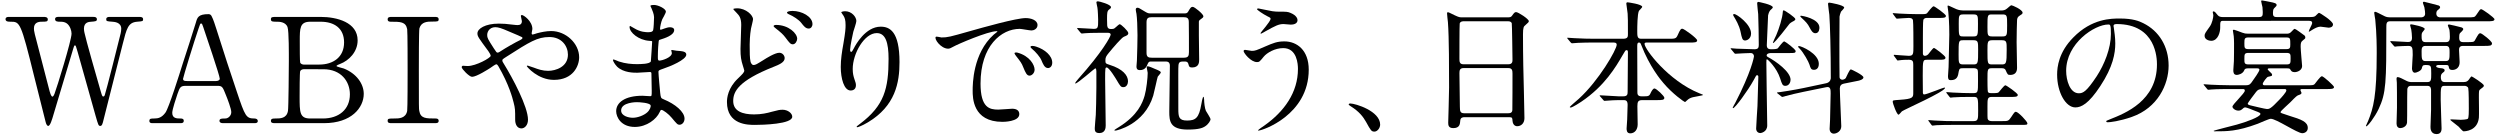<?xml version="1.0" encoding="utf-8"?>
<!-- Generator: Adobe Illustrator 17.0.0, SVG Export Plug-In . SVG Version: 6.00 Build 0)  -->
<!DOCTYPE svg PUBLIC "-//W3C//DTD SVG 1.1//EN" "http://www.w3.org/Graphics/SVG/1.1/DTD/svg11.dtd">
<svg version="1.1" id="レイヤー_1" xmlns="http://www.w3.org/2000/svg" xmlns:xlink="http://www.w3.org/1999/xlink" x="0px"
	 y="0px" width="446px" height="24px" viewBox="0 0 446 24" enable-background="new 0 0 446 24" xml:space="preserve">
<g>
	<g>
		<path d="M16.69,3.017c0.156,0,0.598,0,0.598,0.442c0,0.338-0.312,0.364-1.014,0.416c-0.416,0.026-1.3,0.078-1.3,1.248
			c0,0.26,0.052,0.546,0.104,0.754c0.208,1.066,2.185,7.982,2.782,10.037c0.338,1.17,0.364,1.3,0.572,1.3
			c0.156,0,0.234-0.156,0.26-0.26c0.208-0.52,2.626-10.115,2.834-10.999c0.053-0.234,0.104-0.572,0.104-0.832
			c0-1.144-1.223-1.222-1.586-1.248c-0.988-0.078-1.093-0.078-1.093-0.442c0-0.364,0.338-0.416,0.572-0.416h5.305
			c0.26,0,0.701,0,0.701,0.416c0,0.364-0.104,0.364-1.065,0.442c-1.612,0.13-1.872,1.196-2.574,3.978
			c-0.937,3.744-2.47,9.725-3.406,13.469c-0.182,0.78-0.286,1.144-0.598,1.144c-0.312,0-0.364-0.182-0.807-1.716
			c-0.468-1.638-2.704-9.672-3.224-11.466c-0.312-1.066-0.338-1.196-0.494-1.196c-0.13,0-0.208,0.312-0.312,0.65
			c-0.936,3.224-2.521,8.32-3.458,11.544c-0.312,1.092-0.649,2.184-0.987,2.184c-0.208,0-0.391-0.364-0.469-0.728
			c-0.285-1.144-1.716-6.787-2.027-8.061C3.69,3.874,3.56,3.874,1.87,3.874c-0.364,0-0.885,0-0.885-0.468
			c0-0.286,0.261-0.39,0.547-0.39h6.266c0.183,0,0.729,0,0.729,0.442c0,0.416-0.286,0.416-1.092,0.416
			c-0.677,0-1.379,0.208-1.379,1.196c0,0.182,0,0.442,0.156,1.04c0.391,1.456,2.236,8.606,2.652,10.218
			c0.025,0.078,0.234,0.91,0.494,0.91c0.156,0,0.312-0.364,0.363-0.494c0.416-1.066,3.043-9.542,3.043-10.739
			c0-0.546-0.261-1.378-0.832-1.82c-0.416-0.312-0.885-0.312-1.301-0.312c-0.363,0-0.806-0.026-0.806-0.468
			c0-0.39,0.442-0.39,0.546-0.39H16.69z"/>
		<path d="M39.778,21.971c-0.285,0-0.623-0.078-0.623-0.416c0-0.416,0.416-0.416,1.039-0.416c0.494,0,1.066-0.468,1.066-1.144
			c0-0.572-0.676-2.366-0.962-3.042c-0.572-1.456-0.65-1.638-1.508-1.638h-5.643c-0.962,0-1.065,0.26-1.481,1.43
			c-0.234,0.702-0.937,2.782-0.937,3.38c0,1.014,0.832,1.014,1.456,1.014c0.312,0,0.598,0.052,0.598,0.416
			c0,0.416-0.39,0.416-0.598,0.416h-4.992c-0.208,0-0.546-0.026-0.546-0.39c0-0.442,0.286-0.442,0.884-0.442
			c0.702,0,1.326-0.156,1.977-1.04c0.598-0.806,2.521-6.916,3.094-8.762c0.338-1.04,2.002-6.136,2.34-7.306
			c0.26-0.91,0.416-1.508,2.263-1.508c0.312,0,0.468,0.182,0.571,0.416c0.234,0.39,0.677,1.742,0.858,2.34
			c1.82,5.642,1.976,6.266,3.614,11.076c1.482,4.42,1.664,4.784,3.146,4.784c0.338,0,0.598,0.156,0.598,0.442
			c0,0.39-0.416,0.39-0.598,0.39H39.778z M38.557,14.457c0.286,0,0.65-0.13,0.65-0.416c0-0.546-2.471-7.774-2.938-9.178
			c-0.156-0.442-0.208-0.676-0.39-0.676c-0.156,0-0.183,0.078-0.468,0.936c-0.729,2.106-2.757,8.71-2.757,8.944
			c0,0.39,0.391,0.39,0.729,0.39H38.557z"/>
		<path d="M57.197,3.017c2.912,0,6.604,0.962,6.604,4.186c0,2.028-1.509,3.588-3.146,4.212c-0.156,0.052-0.624,0.234-0.624,0.364
			s1.092,0.364,1.3,0.442c2.236,0.884,3.562,2.704,3.562,4.524c0,2.47-2.21,5.226-7.072,5.226H49.11c-0.39,0-0.779,0-0.779-0.416
			s0.39-0.416,0.806-0.416c0.858,0,2.002,0,2.236-1.352c0.104-0.52,0.156-7.852,0.156-8.866c0-1.144,0.025-5.382-0.234-6.084
			c-0.338-0.962-1.56-0.962-1.82-0.962c-0.857,0-1.144,0-1.144-0.442c0-0.416,0.26-0.416,1.014-0.416H57.197z M54.155,12.351
			c-0.183,0-0.494,0.104-0.599,0.338c-0.104,0.234-0.104,3.926-0.104,4.524c0,2.834,0,3.926,1.897,3.926h2.263
			c2.808,0,4.81-1.586,4.81-4.316c0-2.288-1.56-4.472-4.731-4.472H54.155z M56.963,11.519c2.444,0,4.421-1.3,4.421-3.952
			c0-2.522-1.742-3.692-4.187-3.692h-1.847c-1.871,0-1.871,1.17-1.871,3.432c0,1.3,0,3.64,0.077,3.874
			c0.104,0.234,0.442,0.338,0.599,0.338H56.963z"/>
		<path d="M69.885,21.971c-0.338,0-0.729,0-0.729-0.416s0.208-0.416,1.223-0.416c0.754,0,2.002,0,2.262-1.352
			c0.078-0.442,0.078-6.422,0.078-7.176c0-1.066,0-6.942-0.078-7.41c-0.26-1.326-1.196-1.326-2.912-1.326
			c-0.156,0-0.572,0-0.572-0.416c0-0.442,0.391-0.442,0.754-0.442h7.645c0.312,0,0.702,0,0.702,0.442c0,0.39-0.234,0.39-1.196,0.39
			c-0.78,0-1.897,0.026-2.235,1.196c-0.104,0.364-0.104,6.214-0.104,7.41c0,6.891,0,6.917,0.078,7.333
			c0.233,1.352,1.17,1.352,2.912,1.352c0.13,0,0.546,0,0.546,0.416s-0.39,0.416-0.702,0.416H69.885z"/>
		<path d="M83.431,11.779c1.482,0,4.108-1.456,4.108-1.82c0-0.182-0.233-0.572-0.416-0.832c-1.742-2.366-1.95-2.626-1.95-3.172
			c0-0.832,1.379-1.742,3.822-1.742c0.807,0,1.431,0.052,2.418,0.182c0.547,0.078,0.885,0.078,0.963,0.078
			c0.441,0,0.728-0.208,0.728-0.702c0-0.13-0.182-0.78-0.182-0.91c0-0.104,0.077-0.182,0.182-0.182c0.312,0,1.872,1.092,1.872,2.496
			c0,0.13-0.13,0.624-0.13,0.754c0,0.078,0.026,0.234,0.182,0.234c0.13,0,0.65-0.208,0.78-0.234c0.702-0.182,1.638-0.39,2.522-0.39
			c2.626,0,4.992,2.21,4.992,4.68c0,1.56-1.093,4.03-4.499,4.03c-2.859,0-4.836-2.34-4.836-2.444c0-0.078,0.078-0.104,0.156-0.104
			c0.052,0,0.936,0.312,1.092,0.364c0.754,0.286,1.561,0.572,2.549,0.572c1.352,0,3.535-0.702,3.535-2.886
			c0-1.534-1.117-3.146-3.302-3.146c-2.158,0-3.51,0.858-7.618,3.484c-0.78,0.494-0.78,0.52-0.78,0.702
			c0,0.156,0.078,0.312,0.286,0.624c1.561,2.522,4.29,7.645,4.29,9.933c0,1.014-0.624,1.56-1.17,1.56
			c-0.78,0-1.118-0.754-1.118-1.534c0-1.82,0-2.002-0.286-3.12c-0.182-0.728-0.806-3.172-2.729-6.474
			c-0.104-0.156-0.208-0.312-0.364-0.312c-0.13,0-0.728,0.416-1.092,0.676c-0.286,0.182-2.418,1.56-3.225,1.56
			c-0.494,0-1.846-1.404-1.846-1.716c0-0.156,0.13-0.26,0.233-0.26C82.703,11.727,83.093,11.779,83.431,11.779z M86.915,6.241
			c0,0.52,0.104,0.702,1.17,2.366c0.469,0.702,0.494,0.78,0.702,0.78c0.183,0,0.416-0.182,0.624-0.312
			c0.702-0.468,2.549-1.534,3.433-1.95c0.26-0.13,0.364-0.234,0.364-0.364c0-0.104-0.078-0.156-0.807-0.468
			c-2.47-1.066-2.964-1.274-3.614-1.404C87.539,4.655,86.915,5.487,86.915,6.241z"/>
		<path d="M116.218,1.456c-0.025-0.078-0.182-0.338-0.182-0.39c0-0.182,0.494-0.182,0.65-0.182c0.701,0,2.105,0.65,2.105,1.196
			c0,0.26-0.572,1.196-0.65,1.378c-0.182,0.416-0.39,1.326-0.39,1.69c0,0.052,0,0.156,0.104,0.156c0.078,0,0.155-0.026,0.728-0.234
			c0.234-0.078,0.599-0.208,0.937-0.208c0.26,0,0.754,0.078,0.754,0.494c0,0.962-1.769,1.482-2.496,1.716
			c-0.208,0.052-0.26,0.078-0.286,0.468c-0.026,0.078-0.13,1.456-0.13,2.522c0,0.598,0,0.754,0.338,0.754
			c0.286,0,2.158-0.52,2.158-1.352c0-0.078-0.104-0.39-0.104-0.468s0.078-0.078,0.13-0.078c0.131,0,0.677,0.13,0.807,0.13
			c1.065,0.078,1.742,0.13,1.742,0.702c0,0.91-2.887,2.106-4.082,2.496c-0.807,0.286-0.885,0.312-0.885,0.572
			c0,0.494,0.286,3.484,0.312,3.744c0.104,0.858,0.104,0.962,0.649,1.17c2.028,0.832,3.692,2.21,3.692,3.432
			c0,0.676-0.468,1.092-0.884,1.092c-0.364,0-0.468-0.13-1.404-1.248c-0.52-0.65-1.534-1.404-1.82-1.404
			c-0.155,0-0.208,0.13-0.338,0.416c-0.546,1.222-2.288,2.626-4.42,2.626c-2.444,0-3.328-1.742-3.328-2.808
			c0-1.561,1.586-2.756,4.681-2.756c0.233,0,1.195,0.078,1.378,0.078c0.286,0,0.286-0.078,0.286-0.962
			c0-0.52-0.026-2.262-0.053-2.964c0-0.234,0-0.39-0.26-0.39c-0.364,0-1.924,0.13-2.262,0.13c-0.599,0-2.418,0.026-3.589-1.066
			c-0.363-0.364-0.754-0.988-0.754-1.196c0-0.052,0-0.104,0.078-0.104c0.156,0,0.858,0.312,0.988,0.364
			c1.17,0.39,2.34,0.468,3.146,0.468c0.625,0,2.366,0,2.549-0.494c0.025-0.078,0.233-3.484,0.233-3.51c0-0.13-0.13-0.13-0.546-0.156
			c-1.846-0.13-3.484-1.456-3.484-2.47c0-0.052,0.026-0.182,0.104-0.182c0.026,0,0.65,0.364,0.728,0.416
			c1.145,0.702,2.133,0.702,2.522,0.702c0.546,0,0.806-0.13,0.858-0.39c0.078-0.26,0.156-1.742,0.156-2.288
			C116.687,2.548,116.348,1.743,116.218,1.456z M113.592,18.227c-0.052,0-2.782,0-2.782,1.482c0,0.988,1.353,1.3,2.08,1.3
			c0.858,0,1.977-0.416,2.574-0.962c0.468-0.416,0.702-1.04,0.598-1.274C115.88,18.331,114.06,18.227,113.592,18.227z"/>
		<path d="M131.662,13.989c0.78-0.754,1.118-1.066,1.118-1.404c0-0.078-0.208-0.702-0.234-0.806c-0.338-1.04-0.441-1.69-0.441-3.042
			c0-0.598,0.13-3.614,0.13-4.29c0-1.3-0.391-1.69-0.78-2.106c-0.546-0.572-0.624-0.65-0.624-0.728c0-0.104,0.598-0.13,0.676-0.13
			c1.561,0,2.834,1.222,2.834,1.95c0,0.234-0.312,1.404-0.363,1.664c-0.208,1.196-0.234,2.47-0.234,2.834
			c0,1.404,0,2.444,0.156,3.094c0.025,0.078,0.182,0.572,0.52,0.572c0.364,0,0.521-0.104,1.898-0.962
			c0.286-0.182,1.924-1.222,2.704-1.222c0.572,0,0.962,0.494,0.962,0.962c0,0.754-1.014,1.17-2.002,1.561
			c-6.292,2.496-7.177,4.42-7.177,6.084c0,1.846,1.717,2.392,3.719,2.392c1.3,0,2.34-0.234,3.146-0.468
			c1.171-0.312,1.456-0.364,1.95-0.364c0.885,0,1.717,0.598,1.717,1.248c0,1.326-5.305,1.456-6.656,1.456
			c-1.223,0-4.992,0-4.992-4.082C129.687,17.473,129.868,15.679,131.662,13.989z M142.219,6.916c0,0.338-0.286,0.988-0.78,0.988
			c-0.39,0-0.572-0.208-1.326-1.222c-0.441-0.572-0.728-0.832-1.742-1.638c-0.104-0.078-0.363-0.286-0.363-0.39
			c0-0.13,0.233-0.208,0.441-0.208C140.685,4.447,142.219,5.955,142.219,6.916z M144.948,4.316c0,0.312-0.208,0.78-0.676,0.78
			c-0.546,0-0.884-0.442-1.326-1.014c-0.416-0.546-1.404-1.196-2.21-1.534c-0.26-0.104-0.338-0.234-0.338-0.312
			c0-0.104,0.26-0.286,0.988-0.286C143.024,1.951,144.948,2.938,144.948,4.316z"/>
		<path d="M156.415,5.903c-2.21,0-4.29,3.64-4.29,6.396c0,0.832,0.13,1.3,0.338,1.924c0.182,0.494,0.234,0.702,0.234,0.988
			c0,0.858-0.702,0.936-0.937,0.936c-1.196,0-1.768-2.158-1.768-4.212c0-1.326,0.208-2.704,0.468-4.134
			c0.364-2.132,0.39-2.704,0.39-3.328c0-0.91-0.156-1.3-0.338-1.612c-0.052-0.104-0.441-0.624-0.441-0.676
			c0-0.052,0.312-0.182,0.701-0.182c1.196,0,2.002,1.04,2.002,1.742c0,0.312-0.468,1.638-0.546,1.924
			c-0.052,0.208-0.571,2.574-0.571,3.224c0,0.078,0,0.364,0.208,0.364c0.13,0,0.286-0.312,0.468-0.65
			c0.286-0.572,2.054-3.849,4.784-3.849c1.612,0,3.354,0.858,3.354,6.318c0,3.666-0.729,7.826-5.669,10.765
			c-1.04,0.624-1.768,0.858-1.872,0.858c-0.052,0-0.104-0.026-0.104-0.078c0-0.078,0.052-0.13,0.649-0.572
			c4.265-3.224,5.045-6.24,5.045-11.544C158.521,7.644,158.001,5.903,156.415,5.903z"/>
		<path d="M167.958,6.683c1.093,0,1.482-0.104,5.045-1.118c2.313-0.65,8.268-2.34,9.984-2.34c0.936,0,2.105,0.364,2.105,1.248
			c0,0.676-0.676,0.962-1.065,0.962c-0.338,0-1.82-0.286-2.106-0.286c-3.302,0-6.994,3.042-6.994,9.75
			c0,4.368,1.638,4.654,3.172,4.654c0.391,0,2.236-0.156,2.471-0.156c0.806,0,1.273,0.338,1.273,0.962
			c0,1.378-2.859,1.378-3.016,1.378c-5.305,0-5.305-4.342-5.305-5.564c0-1.144,0.026-6.656,3.771-10.01
			c0.104-0.078,0.649-0.494,0.649-0.546c0-0.052-0.104-0.052-0.155-0.052c-1.509,0-6.891,2.288-7.749,2.782
			c-0.338,0.182-0.598,0.338-0.884,0.338c-1.3,0-2.548-1.742-2.21-2.106C167.049,6.449,167.803,6.683,167.958,6.683z
			 M184.573,12.429c0,0.598-0.494,1.066-0.91,1.066c-0.468,0-0.702-0.494-1.118-1.508c-0.286-0.728-0.468-0.962-1.3-2.028
			c-0.078-0.104-0.26-0.364-0.26-0.468c0-0.13,0.285-0.156,0.52-0.104C183.715,9.985,184.573,11.597,184.573,12.429z M187.72,11.181
			c0,0.676-0.416,0.962-0.755,0.962c-0.624,0-0.909-0.754-1.17-1.378c-0.233-0.572-1.014-1.508-1.716-2.08
			c-0.13-0.104-0.234-0.208-0.234-0.338c0-0.156,0.286-0.156,0.364-0.156c0.208,0,0.494,0.078,0.65,0.13
			C186.394,8.815,187.72,9.933,187.72,11.181z"/>
		<path d="M196.845,5.851c-0.598,0-2.392,0-3.302,0.078c-0.078,0-0.468,0.052-0.546,0.052s-0.131-0.052-0.234-0.156l-0.494-0.598
			c-0.104-0.13-0.104-0.13-0.104-0.182c0-0.052,0.025-0.052,0.078-0.052c0.468,0,2.47,0.156,2.886,0.156
			c0.78,0,0.78-0.26,0.78-1.664c0-0.182-0.053-1.742-0.131-2.132c-0.025-0.156-0.182-0.806-0.182-0.936
			c0-0.182,0.208-0.182,0.286-0.182c0.208,0,2.314,0.546,2.314,1.04c0,0.182-0.053,0.208-0.442,0.52
			c-0.208,0.208-0.26,0.468-0.26,1.638c0,0.156,0.025,0.806,0.025,0.962c0,0.208,0,0.78,0.624,0.78c0.469,0,0.572-0.026,0.755-0.182
			c0.416-0.364,0.754-0.676,0.857-0.676c0.234,0,1.534,1.222,1.534,1.586c0,0.364-0.338,0.468-0.78,0.65
			c-0.416,0.156-2.002,2.028-2.704,2.886c-0.494,0.598-0.598,0.832-0.598,1.3c0,0.546,0,0.598,0.754,0.832
			c2.34,0.728,3.276,1.872,3.276,2.938c0,0.468-0.26,1.04-0.807,1.04c-0.468,0-0.546-0.13-1.222-1.274
			c-0.026-0.052-1.326-2.236-1.769-2.236c-0.26,0-0.285,0.078-0.285,2.132c0,1.3,0.104,7.046,0.104,8.216
			c0,0.442-0.078,1.352-1.144,1.352c-0.807,0-0.807-0.494-0.807-0.884c0-0.234,0.156-2.002,0.183-2.366
			c0.025-0.962,0.104-2.782,0.104-4.836v-2.938c0-0.156-0.025-0.52-0.208-0.52c-0.104,0-3.12,2.704-3.536,2.704
			c-0.208,0,0.364-0.65,0.521-0.832c4.237-4.732,5.771-7.54,5.771-7.878c0-0.338-0.39-0.338-0.598-0.338H196.845z M207.089,12.923
			c0,0.156-0.468,0.624-0.546,0.754c-0.078,0.156-0.649,2.86-0.806,3.38c-1.586,5.226-6.604,6.24-6.708,6.24
			c-0.053,0-0.234,0-0.234-0.078c0-0.052,0.676-0.468,0.806-0.546c3.381-2.106,4.213-4.29,4.603-5.616
			c0.312-1.066,0.546-3.198,0.546-4.056c0-0.156-0.182-0.884-0.182-1.014c0-0.156,0.182-0.156,0.233-0.156
			c0.208,0,1.015,0.364,1.196,0.442C206.855,12.611,207.089,12.767,207.089,12.923z M205.347,10.973c-0.207,0-0.416,0-0.571,0.364
			c-0.234,0.572-0.494,1.17-1.431,1.17c-0.598,0-0.598-0.442-0.598-0.676c0-0.156,0.052-0.858,0.078-1.014
			c0.052-1.118,0.104-3.822,0.104-4.524c0-1.482-0.078-3.12-0.182-3.822c-0.026-0.104-0.13-0.624-0.13-0.754
			c0-0.286,0.182-0.338,0.312-0.338c0.183,0,0.312,0.052,1.353,0.702c0.52,0.312,0.624,0.312,1.17,0.312h5.772
			c0.416,0,0.572-0.026,0.754-0.338c0.416-0.702,0.494-0.832,0.806-0.832c0.338,0,1.898,1.3,1.898,1.664
			c0,0.182-0.13,0.312-0.234,0.364c-0.468,0.338-0.52,0.364-0.571,0.598v2.496c0,0.598,0.052,3.588,0.052,4.264
			c0,0.468,0,1.43-1.274,1.43c-0.494,0-0.546-0.208-0.65-0.624c-0.13-0.442-0.416-0.442-0.728-0.442c-0.624,0-0.988,0-1.04,0.676
			c-0.052,0.442-0.026,1.95-0.026,7.748c0,1.482,0.104,2.106,1.561,2.106c1.534,0,2.132-0.468,2.548-2.938
			c0.026-0.208,0.234-1.3,0.364-1.3c0.104,0,0.104,0.39,0.13,0.52c0,0.442,0.104,1.534,0.312,1.976
			c0.104,0.234,0.832,1.248,0.832,1.534c0,0.182-0.339,0.858-1.015,1.274c-0.338,0.208-0.962,0.546-3.042,0.546
			c-3.198,0-3.302-1.534-3.302-3.198c0-1.222,0.104-6.942,0.104-8.19c0-0.182,0-0.754-0.702-0.754H205.347z M205.478,3.068
			c-0.599,0-0.937,0.13-0.937,0.91v5.46c0,0.754,0.364,0.858,0.962,0.858h5.643c0.806,0,0.962-0.26,0.962-1.014
			c0-0.052,0-5.304-0.026-5.356c0-0.754-0.363-0.858-0.936-0.858H205.478z"/>
		<path d="M233.479,12.429c0,8.086-8.269,10.869-8.971,10.869c-0.026,0-0.078,0-0.078-0.052c0-0.078,1.014-0.78,1.145-0.858
			c3.536-2.496,5.979-5.902,5.979-10.088c0-0.832-0.155-3.718-2.626-3.718c-1.481,0-2.912,0.832-3.484,1.534
			c-0.701,0.858-0.779,0.962-1.195,0.962c-1.118,0-2.393-1.638-2.393-1.976c0-0.13,0.156-0.208,0.26-0.208
			c0.183,0,1.015,0.182,1.196,0.182c0.599,0,0.78-0.078,2.393-0.78c1.456-0.624,2.132-0.91,3.432-0.91
			C231.373,7.385,233.479,8.945,233.479,12.429z M227.005,2.002c0.468,0.078,0.884,0.078,1.196,0.078c1.248,0,1.534,0,2.054,0.234
			c1.066,0.442,1.223,1.04,1.223,1.274c0,0.65-0.702,0.806-1.196,0.806c-0.208,0-1.118-0.104-1.3-0.104
			c-0.858,0-1.457,0.312-3.146,1.248c-0.13,0.078-0.807,0.468-0.858,0.468s-0.104-0.026-0.104-0.104
			c0-0.104,1.794-2.054,1.794-2.548c0-0.156-0.052-0.208-0.546-0.442c-0.78-0.39-1.872-1.144-1.872-1.274
			c0-0.13,0.208-0.13,0.26-0.13C224.587,1.508,226.615,1.951,227.005,2.002z"/>
		<path d="M245.205,23.479c-0.546,0-0.65-0.182-1.509-1.742c-0.52-0.91-1.195-1.82-2.729-2.782
			c-0.078-0.052-0.364-0.234-0.364-0.312s0.078-0.182,0.286-0.182c0.91,0,5.33,1.352,5.33,3.77
			C246.219,22.855,245.699,23.479,245.205,23.479z"/>
		<path d="M261.273,20.905c-0.156,0-0.702,0-0.754,0.546c-0.052,0.676-0.104,1.404-1.248,1.404c-0.858,0-0.91-0.52-0.91-0.962
			c0-0.104,0.156-5.304,0.156-6.292c0-2.834,0-9.022-0.208-11.648c-0.026-0.234-0.156-1.326-0.156-1.56
			c0-0.13,0.026-0.208,0.156-0.208c0.104,0,0.233,0.052,1.222,0.546c0.729,0.338,0.858,0.364,1.3,0.364h7.957
			c0.546,0,0.754,0,0.936-0.26c0.391-0.546,0.494-0.676,0.754-0.676c0.364,0,2.263,1.222,2.263,1.612
			c0,0.182-0.13,0.286-0.572,0.676c-0.338,0.26-0.468,0.442-0.468,1.69c0,2.782,0.025,3.25,0.052,5.538
			c0.026,1.482,0.208,8.06,0.208,9.413c0,0.91-0.598,1.43-1.3,1.43c-0.078,0-0.755,0-0.832-0.988
			c-0.026-0.442-0.026-0.624-0.546-0.624H261.273z M269.073,11.467c0.755,0,0.755-0.494,0.755-0.832c0-0.312-0.078-6.37-0.13-6.5
			c-0.156-0.338-0.494-0.338-0.65-0.338h-8.034c-0.364,0-0.572,0.234-0.599,0.39c-0.052,0.208-0.052,5.85-0.052,6.318
			c0,0.494,0.026,0.962,0.729,0.962H269.073z M269.048,20.203c0.234,0,0.702,0,0.754-0.546c0.026-0.156,0.026-5.928,0.026-6.526
			c0-0.546-0.053-0.988-0.755-0.988h-7.956c-0.676,0-0.754,0.39-0.754,0.91c0,0.858,0.078,5.044,0.078,5.98
			c0,0.832,0.078,1.17,0.78,1.17H269.048z"/>
		<path d="M292.941,17.863c-0.702,0-0.832,0.312-0.832,1.092c0,0.494,0.052,2.782,0.052,3.224c0,0.936-0.52,1.612-1.326,1.612
			c-0.65,0-0.65-0.624-0.65-0.884c0-0.234,0.104-1.456,0.104-1.56c0.026-0.91,0.078-2.47,0.078-2.652
			c0-0.832-0.416-0.832-0.754-0.832h-0.91c-0.65,0-1.378,0.052-1.69,0.078c-0.13,0-0.649,0.052-0.754,0.052
			c-0.104,0-0.104,0-0.234-0.156l-0.571-0.65c-0.026-0.026-0.078-0.078-0.078-0.13c0-0.052,0.078-0.052,0.104-0.052
			c0.521,0,2.835,0.182,3.303,0.182h0.78c0.754,0,0.806-0.338,0.806-0.806c0-1.092,0.052-5.954,0.052-6.942
			c0-0.26,0-0.494-0.234-0.494c-0.207,0-0.233,0.078-0.779,1.014c-1.118,1.924-3.12,5.382-7.307,8.19
			c-0.025,0.026-1.56,1.04-1.898,1.04c-0.052,0-0.155-0.026-0.155-0.104c0-0.078,1.352-1.222,1.612-1.456
			c3.562-3.224,6.76-8.788,6.76-9.646c0-0.39-0.364-0.39-0.65-0.39h-3.51c-0.729,0-1.768,0-2.73,0.052
			c-0.155,0-0.91,0.078-1.065,0.078c-0.078,0-0.104,0-0.261-0.156l-0.52-0.624c-0.052-0.078-0.104-0.13-0.104-0.156
			c0-0.052,0.077-0.052,0.104-0.052c0.182,0,1.014,0.078,1.196,0.078c1.481,0.078,2.444,0.104,3.51,0.104h5.175
			c0.857,0,0.857-0.39,0.857-0.832c0-2.236,0-3.094-0.052-3.666c-0.026-0.182-0.234-1.638-0.234-1.768
			c0-0.234,0.156-0.234,0.234-0.234s2.6,0.338,2.6,0.806c0,0.156-0.546,0.624-0.598,0.754c-0.26,0.572-0.286,2.782-0.286,3.536
			c0,0.91,0,1.404,0.676,1.404h4.862c1.196,0,1.378,0,1.664-0.624c0.468-1.092,0.624-1.17,0.832-1.17
			c0.312,0,2.652,1.716,2.652,2.08c0,0.39-0.494,0.39-1.404,0.39h-7.462c-0.338,0-0.521,0-0.521,0.234
			c0,0.936,4.238,6.578,9.776,8.814c0.572,0.234,0.65,0.234,0.65,0.312c0,0.078-1.508,0.312-1.794,0.39
			c-0.468,0.13-0.702,0.234-1.092,0.598c-0.208,0.208-0.261,0.26-0.339,0.26c-0.104,0-2.21-1.456-3.848-3.406
			c-0.442-0.494-2.47-2.938-3.926-6.734c-0.131-0.338-0.183-0.468-0.416-0.468c-0.312,0-0.312,0.364-0.312,0.65
			c0,2.262,0.026,5.902,0.026,8.19c0,0.286,0,0.754,0.728,0.754h0.469c0.806,0,0.962-0.052,1.248-0.754
			c0.104-0.208,0.363-0.65,0.598-0.65c0.338,0,1.768,1.353,1.768,1.664c0,0.416-0.441,0.416-1.403,0.416H292.941z"/>
		<path d="M315.951,9.465c-0.156,0-0.78,0.026-0.78,0.442c0,0.104,0.104,0.208,0.208,0.26c1.482,0.78,4.057,2.652,4.057,4.057
			c0,0.364-0.208,1.092-0.937,1.092c-0.494,0-0.598-0.312-0.91-1.3c-0.624-1.95-2.236-3.433-2.34-3.433
			c-0.13,0-0.13,0.078-0.13,0.572c0,0.624,0.052,3.666,0.052,4.342c0.026,0.988,0.104,5.772,0.104,6.864
			c0,1.196-1.118,1.378-1.248,1.378c-0.312,0-0.729-0.234-0.729-0.806c0-0.572,0.208-3.38,0.234-4.004
			c0.025-0.338,0.155-4.992,0.155-5.227c0-0.156-0.052-0.286-0.233-0.286c-0.13,0-0.183,0.078-0.572,0.832
			c-1.065,1.95-3.354,5.044-3.692,5.044c-0.052,0-0.078-0.026-0.078-0.078c0-0.052,0.364-0.702,0.442-0.832
			c2.86-5.513,3.354-8.165,3.354-8.347c0-0.234-0.156-0.572-0.599-0.572c-0.468,0-1.897,0.078-2.34,0.104
			c-0.052,0-0.312,0.026-0.364,0.026c-0.104,0-0.155-0.052-0.233-0.156l-0.494-0.598c-0.13-0.13-0.13-0.13-0.13-0.182
			s0.052-0.052,0.104-0.052c0.13,0,0.78,0.078,0.937,0.078c0.494,0.026,2.86,0.104,3.198,0.104c0.624,0,0.779-0.234,0.779-0.754
			c0-1.482-0.052-4.134-0.104-5.512c-0.026-0.286-0.182-1.612-0.182-1.898c0-0.13,0.052-0.286,0.207-0.286
			c0.053,0,2.574,0.494,2.574,0.962c0,0.13-0.052,0.156-0.26,0.364c-0.208,0.156-0.416,0.39-0.572,1.066
			c0,0.052-0.233,5.096-0.233,5.356c0,0.702,0.494,0.702,0.91,0.702c0.286,0,0.857,0,1.065-0.182
			c0.156-0.156,0.885-1.222,1.145-1.222c0.13,0,2.027,1.378,2.027,1.742c0,0.338-0.285,0.338-0.987,0.338H315.951z M311.349,7.228
			c-0.52,0-0.598-0.416-0.832-1.56c-0.26-1.196-0.857-2.158-1.248-2.808c-0.025-0.052-0.078-0.13-0.078-0.208
			c0-0.104,0.104-0.156,0.183-0.156c0.441,0,3.016,1.82,3.016,3.484C312.389,6.943,311.608,7.228,311.349,7.228z M316.341,7.67
			c-0.025,0-0.052,0-0.052-0.078c0-0.078,0.494-1.118,0.598-1.326c0.494-1.144,1.118-3.094,1.171-4.186
			c0-0.078,0.025-0.234,0.155-0.234c0.208,0,2.08,1.274,2.08,1.561c0,0.156-0.155,0.26-0.233,0.312
			c-0.156,0.078-0.572,0.286-0.807,0.521C319.175,4.316,316.653,7.67,316.341,7.67z M321.749,16.381
			c-1.118,0.234-2.496,0.546-3.198,0.754c-0.104,0.026-0.468,0.156-0.571,0.156c-0.078,0-0.131-0.026-0.208-0.104l-0.624-0.494
			c-0.131-0.104-0.131-0.104-0.131-0.156c0-0.052,0.053-0.052,0.702-0.13c0.183-0.026,2.158-0.312,4.03-0.702l4.057-0.858
			c0.806-0.182,0.806-0.884,0.806-0.937c0-4.784-0.13-9.594-0.26-11.284c-0.026-0.286-0.234-1.638-0.234-1.924
			c0-0.13,0.078-0.234,0.208-0.234c0.156,0,2.679,0.442,2.679,0.884c0,0.156-0.494,0.624-0.572,0.728
			c-0.13,0.286-0.234,0.702-0.26,0.884c0,0.104-0.026,4.16-0.026,4.888c0,1.17,0,5.044,0.026,5.928c0,0.234,0.233,0.442,0.493,0.442
			c0.104,0,0.494-0.078,0.625-0.312c0.155-0.26,0.649-1.534,0.909-1.534c0.078,0,2.236,1.014,2.236,1.43
			c0,0.39-0.78,0.572-0.91,0.598l-2.6,0.52c-0.442,0.078-0.702,0.39-0.702,0.832c0,1.092,0.26,6.214,0.26,6.76
			c0,0.91-0.832,1.326-1.326,1.326c-0.441,0-0.754-0.338-0.754-0.858c0-0.234,0.078-1.352,0.078-1.586
			c0.026-1.066,0.104-4.004,0.104-4.732c0-0.624,0-1.274-0.754-1.118L321.749,16.381z M323.621,12.455
			c-0.546,0-0.624-0.312-0.806-0.91c-0.13-0.468-1.066-2.184-1.769-2.886c-0.13-0.13-0.26-0.234-0.26-0.338
			c0-0.078,0.104-0.104,0.156-0.104c0.416,0,3.536,1.326,3.536,3.172C324.479,12.429,323.751,12.455,323.621,12.455z M323.855,5.929
			c-0.494,0-0.78-0.572-0.988-0.962c-0.416-0.806-0.676-1.04-1.534-1.846c-0.13-0.13-0.156-0.156-0.156-0.234
			c0-0.078,0.053-0.078,0.183-0.078c0.078,0,3.224,0.494,3.224,2.132C324.583,5.044,324.583,5.929,323.855,5.929z"/>
		<path d="M343.823,10.661c-0.78,0-0.807,0.026-0.807,2.886c0,0.156,0.026,2.626,0.026,3.042c0.026,0.13,0.052,0.26,0.234,0.26
			c0.468,0,3.328-1.222,3.64-1.222c0.053,0,0.078,0.026,0.078,0.052c0,0.676-7.254,3.848-7.696,4.186
			c-0.104,0.104-0.494,0.598-0.598,0.598c-0.312,0-1.04-2.002-1.04-2.34c0-0.234,0.104-0.234,1.195-0.312
			c2.471-0.156,2.471-0.442,2.471-1.3v-4.94c0-0.598-0.052-0.91-0.807-0.91c-0.623,0-1.117,0.026-1.3,0.052
			c-0.104,0-0.571,0.078-0.649,0.078c-0.104,0-0.131-0.052-0.208-0.182l-0.442-0.598c-0.078-0.104-0.078-0.13-0.078-0.182
			c0-0.026,0.026-0.052,0.078-0.052c0.13,0,2.184,0.182,2.6,0.182c0.832,0,0.832-0.338,0.832-1.742c0-0.676,0-4.186-0.077-4.576
			c-0.078-0.39-0.416-0.442-0.78-0.442c-0.312,0-2.055,0.13-2.055,0.13c-0.104,0-0.155-0.026-0.233-0.156l-0.442-0.598
			c-0.052-0.104-0.104-0.13-0.104-0.182c0-0.052,0.025-0.052,0.078-0.052c0.182,0,0.91,0.078,1.065,0.078
			c1.093,0.052,2.132,0.104,3.198,0.104h0.494c0.988,0,1.092,0,1.3-0.182c0.183-0.208,0.91-1.222,1.17-1.222
			c0.156,0,2.185,1.404,2.185,1.716c0,0.364-0.468,0.364-1.248,0.364h-2.106c-0.182,0-0.546,0-0.676,0.364
			c-0.078,0.234-0.078,2.652-0.078,3.146v2.782c0,0.13,0,0.468,0.364,0.468c0.234,0,0.441-0.13,0.598-0.286
			c0.156-0.156,0.807-1.118,1.015-1.118c0.155,0,2.054,1.404,2.054,1.716c0,0.39-0.442,0.39-1.17,0.39H343.823z M356.928,1.873
			c0.494,0,0.78-0.052,1.144-0.364c0.364-0.312,0.65-0.572,0.754-0.572c0.183,0,2.003,0.78,2.003,1.326
			c0,0.208-0.13,0.286-0.546,0.546c-0.391,0.234-0.416,0.52-0.442,0.806c-0.026,0.312-0.078,2.704-0.078,3.9
			c0,0.728,0.078,3.952,0.078,4.602c0,0.858-0.468,1.248-1.222,1.248c-0.442,0-0.469-0.078-0.807-0.832
			c-0.156-0.364-0.468-0.364-0.78-0.364h-1.689c-0.78,0-0.78,0.208-0.78,1.976c0,0.338,0,2.054,0.078,2.236
			c0.104,0.234,0.312,0.234,0.91,0.234c0.754,0,0.91-0.052,1.04-0.182c0.182-0.182,0.936-1.222,1.17-1.222
			c0.156,0,2.21,1.404,2.21,1.716c0,0.364-0.468,0.364-1.274,0.364h-3.354c-0.78,0-0.78,0.338-0.78,1.716
			c0,1.768,0,1.976,0.026,2.132c0.077,0.39,0.441,0.468,0.754,0.468h1.742c1.17,0,1.222,0,1.716-0.728
			c0.546-0.832,0.624-0.937,0.832-0.937c0.416,0,2.054,1.742,2.054,2.054c0,0.286-0.13,0.286-1.196,0.286h-12.246
			c-0.65,0-1.846,0-2.782,0.052c-0.078,0.026-0.649,0.078-0.702,0.078c-0.078,0-0.13-0.052-0.208-0.156l-0.441-0.598
			c-0.052-0.052-0.104-0.13-0.104-0.182c0-0.026,0.026-0.052,0.078-0.052c0.156,0,0.91,0.078,1.04,0.078
			c1.742,0.104,2.548,0.104,3.225,0.104h3.744c0.806,0,0.806-0.39,0.806-1.846c0-2.314,0-2.47-0.832-2.47h-0.624
			c-1.17,0-2.34,0.026-2.964,0.078c-0.078,0-0.416,0.052-0.494,0.052s-0.13-0.052-0.208-0.156l-0.468-0.598
			c-0.078-0.13-0.104-0.13-0.104-0.182c0-0.026,0.052-0.052,0.104-0.052c0.155,0,0.884,0.078,1.04,0.078
			c1.56,0.078,2.392,0.104,3.224,0.104h0.494c0.806,0,0.806-0.208,0.806-2.132c0-1.638,0-1.846-0.077-2.028
			c-0.156-0.286-0.547-0.286-0.78-0.286h-1.69c-0.598,0-0.78,0-0.884,0.546c-0.13,0.858-0.26,1.586-1.431,1.586
			c-0.363,0-0.493-0.156-0.493-0.702c0-0.26,0.104-1.404,0.104-1.638c0.026-0.728,0.13-5.46,0.13-5.772
			c0-2.132-0.13-3.562-0.182-4.082c-0.026-0.156-0.13-0.832-0.13-0.962c0-0.078,0-0.156,0.104-0.156c0.13,0,1.248,0.572,1.482,0.65
			c0.468,0.182,0.832,0.234,1.586,0.234H356.928z M352.092,11.493c0.806,0,0.806-0.26,0.806-2.626c0-1.378,0-1.69-0.806-1.69h-1.872
			c-0.807,0-0.807,0.104-0.807,2.574c0,1.43,0,1.742,0.807,1.742H352.092z M352.092,6.5c0.779,0,0.779-0.234,0.779-2.262
			c0-1.404,0-1.664-0.779-1.664h-1.872c-0.78,0-0.78,0.26-0.78,1.69c0,2.132,0,2.236,0.78,2.236H352.092z M355.42,2.575
			c-0.858,0-0.858,0.052-0.858,2.236c0,1.456,0,1.69,0.858,1.69h1.794c0.857,0,0.857-0.208,0.857-1.976s0-1.95-0.857-1.95H355.42z
			 M355.42,7.177c-0.858,0-0.858,0.286-0.858,1.846c0,2.34,0,2.47,0.858,2.47h1.664c0.832,0,0.909-0.13,0.909-2.652
			c0-1.352,0-1.664-0.857-1.664H355.42z"/>
		<path d="M377.052,4.655c0,0.078,0.052,0.182,0.052,0.286c0.104,0.832,0.261,1.664,0.261,2.808c0,1.742-0.391,4.16-2.679,7.618
			c-2.08,3.172-3.406,3.796-4.446,3.796c-1.716,0-3.25-2.678-3.25-5.85c0-1.378,0.286-4.004,2.887-6.63
			c3.302-3.38,6.786-3.38,8.294-3.38c2.366,0,3.458,0.468,4.187,0.832c2.808,1.378,4.523,4.16,4.523,7.566
			c0,3.38-1.949,7.541-6.552,9.152c-2.21,0.78-3.927,0.962-4.316,0.962c-0.104,0-0.26-0.026-0.26-0.182
			c0-0.078,0.052-0.104,0.702-0.364c2.704-1.066,8.346-3.302,8.346-9.776c0-1.014-0.104-7.202-7.202-7.202
			C377.078,4.29,377.052,4.498,377.052,4.655z M368.602,12.637c0,1.69,0.676,4.004,2.262,4.004c0.755,0,1.378-0.312,3.173-3.016
			c1.378-2.106,2.548-4.992,2.548-7.566c0-1.56-0.104-1.69-0.442-1.69C373.672,4.369,368.602,7.723,368.602,12.637z"/>
		<path d="M410.669,15.887c-0.078,0-0.286,0-0.286,0.182c0,0.078,0.208,0.416,0.208,0.494c0,0.156-0.13,0.286-0.494,0.39
			c-0.312,0.104-0.442,0.208-1.508,1.3c-0.26,0.286-1.742,1.534-1.742,1.742c0,0.156,0.078,0.182,1.534,0.65
			c2.21,0.676,3.328,1.092,3.328,2.184c0,0.65-0.546,0.936-0.988,0.936c-0.884,0-4.628-2.574-5.616-2.574
			c-0.338,0-1.95,0.754-2.314,0.884c-3.718,1.378-5.46,1.352-7.722,1.352c-0.078,0-0.156-0.026-0.156-0.078
			c0-0.078,3.484-0.936,4.134-1.118c1.612-0.442,4.213-1.378,4.213-1.898c0-0.182-0.104-0.234-1.066-0.598
			c-0.312-0.13-1.404-0.572-1.612-0.572c-0.13,0-0.208,0-0.338,0.104c-0.364,0.338-0.52,0.468-0.91,0.468
			c-0.598,0-1.065-0.442-1.065-0.702c0-0.416,2.21-2.392,2.21-2.86c0-0.286-0.208-0.286-0.364-0.286h-2.314
			c-0.624,0-2.365,0-3.275,0.078c-0.078,0-0.469,0.052-0.547,0.052c-0.104,0-0.155-0.052-0.233-0.156l-0.494-0.598
			c-0.052-0.052-0.13-0.13-0.13-0.182c0-0.052,0.052-0.052,0.104-0.052c0.156,0,0.963,0.078,1.145,0.078
			c0.728,0.026,2.08,0.104,3.562,0.104h2.703c0.702,0,0.858-0.234,1.196-0.728c0.286-0.39,1.248-1.742,1.248-2.028
			c0-0.26-0.26-0.26-0.39-0.26h-1.69c-0.468,0-0.546,0.156-0.624,0.338c-0.26,0.676-1.118,0.832-1.326,0.832
			c-0.598,0-0.624-0.494-0.624-0.858c0-0.182,0.053-1.066,0.104-1.612c0.025-0.521,0.025-2.548,0.025-3.172
			c0-0.442-0.025-0.936-0.052-1.248c0-0.156-0.155-0.884-0.155-1.04c0-0.13,0.13-0.13,0.207-0.13c0.104,0,1.118,0.39,1.457,0.52
			c0.416,0.156,0.623,0.182,1.014,0.182h6.786c0.494,0,0.65,0,1.014-0.39c0.312-0.338,0.442-0.468,0.572-0.468
			s1.508,1.014,1.742,1.196c0.078,0.078,0.13,0.182,0.13,0.338c0,0.182-0.052,0.234-0.494,0.572
			c-0.286,0.234-0.338,0.442-0.338,1.092c0,0.546,0.26,3.302,0.26,3.432c0,0.754-0.832,1.092-1.326,1.092
			c-0.52,0-0.623-0.208-0.806-0.52c-0.078-0.156-0.39-0.156-0.52-0.156h-3.198c-0.104,0-0.286,0-0.286,0.156
			c0,0.078,0.026,0.104,0.338,0.416c0.26,0.234,0.442,0.39,0.442,0.572c0,0.208-0.026,0.208-0.729,0.364
			c-0.208,0.026-0.936,1.014-0.936,1.248c0,0.26,0.208,0.26,0.39,0.26h7.41c1.092,0,1.222,0,1.456-0.208
			c0.182-0.182,0.988-1.404,1.3-1.404c0.261,0,2.158,1.69,2.158,1.924c0,0.364-0.52,0.364-1.378,0.364H410.669z M396.654,3.718
			c-0.572,0-0.572,0.104-0.572,1.248c0,0.729-0.364,2.314-1.612,2.314c-0.363,0-1.17-0.208-1.17-0.884
			c0-0.39,0.104-0.494,0.91-1.638c0.442-0.598,0.65-1.638,0.65-2.054c0-0.078-0.104-0.442-0.104-0.52c0-0.13,0.078-0.156,0.13-0.156
			c0.234,0,0.416,0.26,0.754,0.676c0.209,0.286,0.599,0.338,0.885,0.338h6.474c0.65,0,0.677-0.286,0.677-0.884
			c0-0.26-0.026-0.624-0.053-0.884c-0.025-0.156-0.233-0.91-0.233-1.066c0-0.13,0.104-0.13,0.155-0.13
			c0.209,0,1.196,0.234,1.404,0.26c0.807,0.156,1.196,0.26,1.196,0.546c0,0.182-0.052,0.208-0.468,0.624
			c-0.156,0.182-0.183,0.52-0.183,0.78c0,0.468,0.053,0.754,0.65,0.754h6.006c0.312,0,0.677,0,0.91-0.182
			c0.104-0.052,0.521-0.572,0.65-0.572c0.156,0,2.496,1.482,2.496,2.054c0,0.468-0.442,0.598-0.78,0.598
			c-0.208,0-1.222-0.182-1.456-0.182c-0.494,0-1.04,0.312-1.43,0.546c-0.052,0.026-0.546,0.364-0.624,0.364
			c-0.026,0-0.026-0.052-0.026-0.078c0-0.234,0.599-1.222,0.599-1.456c0-0.416-0.339-0.416-0.572-0.416H396.654z M407.887,8.763
			c0.649,0,0.702-0.234,0.702-0.832c0-1.066,0-1.248-0.729-1.248h-6.734c-0.701,0-0.728,0.234-0.728,1.04c0,0.78,0,1.04,0.728,1.04
			H407.887z M401.152,9.439c-0.754,0-0.754,0.234-0.754,1.092c0,0.702,0,0.962,0.754,0.962h6.761c0.728,0,0.728-0.234,0.728-1.092
			c0-0.702,0-0.962-0.728-0.962H401.152z M403.7,15.887c-0.624,0-0.884,0.078-1.222,0.52c-0.183,0.234-1.482,1.95-1.482,2.054
			c0,0.208,0.208,0.26,0.364,0.312c0.546,0.13,2.756,0.676,3.068,0.676c0.39,0,0.649,0,2.21-1.664
			c0.338-0.338,1.248-1.352,1.248-1.638c0-0.26-0.183-0.26-0.364-0.26H403.7z"/>
		<path d="M440.127,3.094c1.222,0,1.352,0,1.612-0.39c0.649-0.962,0.701-1.066,0.91-1.066c0.233,0,2.365,1.508,2.365,1.794
			c0,0.364-0.52,0.364-1.403,0.364h-17.239c-0.649,0-0.649,0.468-0.649,1.04c0,9.854-0.026,11.752-1.378,14.613
			c-0.702,1.482-1.95,3.094-2.211,3.094c-0.025,0-0.052-0.026-0.052-0.078c0-0.052,0.338-0.754,0.39-0.884
			c0.937-2.314,1.534-4.394,1.534-12.09c0-0.962,0-3.432-0.26-6.006c-0.026-0.182-0.182-0.988-0.182-1.17
			c0-0.13,0.025-0.208,0.182-0.208s0.676,0.286,1.716,0.806c0.312,0.156,0.729,0.182,0.91,0.182h5.591
			c0.208,0,0.676-0.104,0.676-0.65c0-0.182-0.026-0.676-0.13-1.144c-0.026-0.13-0.26-0.676-0.26-0.806
			c0-0.104,0.052-0.182,0.207-0.182c0.078,0,2.549,0.65,2.627,0.676c0.104,0.052,0.233,0.156,0.233,0.312
			c0,0.156-0.13,0.26-0.338,0.442c-0.182,0.13-0.338,0.26-0.338,0.676c0,0.676,0.624,0.676,0.676,0.676H440.127z M433.055,14.639
			c0.676,0,0.676-0.416,0.676-1.534c0-1.378,0-1.508-1.04-1.508c-0.494,0-0.546,0.182-0.65,0.624
			c-0.13,0.442-0.962,0.754-1.222,0.754c-0.442,0-0.52-0.572-0.52-0.754c0-0.39,0.13-2.054,0.13-2.418
			c0-1.274-0.053-1.612-0.78-1.612c-0.546,0-1.508,0.052-2.002,0.078c-0.078,0.026-0.312,0.052-0.364,0.052
			c-0.104,0-0.156-0.052-0.234-0.156l-0.52-0.598c-0.078-0.13-0.104-0.13-0.104-0.182c0-0.052,0.025-0.052,0.104-0.052
			c0.468,0,2.574,0.156,3.016,0.156c0.286,0,0.755,0,0.755-0.728c0-0.468-0.078-1.17-0.13-1.482
			c-0.026-0.13-0.209-0.729-0.209-0.806c0-0.104,0.104-0.13,0.234-0.13c0.052,0,2.366,0.416,2.366,0.806
			c0,0.104-0.026,0.156-0.312,0.494c-0.156,0.182-0.234,0.286-0.234,0.754c0,0.572,0,1.118,0.676,1.118h3.692
			c0.676,0,0.676-0.546,0.676-0.988c0-0.416-0.052-1.066-0.078-1.196c-0.025-0.13-0.286-0.702-0.286-0.832
			c0-0.078,0.078-0.13,0.234-0.13c0.104,0,1.768,0.39,2.106,0.494c0.155,0.026,0.416,0.156,0.416,0.338
			c0,0.156-0.391,0.546-0.599,0.728c-0.13,0.13-0.13,0.65-0.13,0.78c0,0.26,0,0.806,0.676,0.806h0.599c1.195,0,1.352,0,1.534-0.338
			c0.624-1.118,0.702-1.248,0.962-1.248c0.286,0,2.08,1.43,2.08,1.794c0,0.468-0.416,0.468-1.431,0.468h-3.77
			c-0.677,0-0.677,0.494-0.677,0.754c0,0.338,0.104,1.82,0.104,2.132c0,1.404-1.196,1.404-1.274,1.404
			c-0.571,0-0.624-0.26-0.676-0.624c-0.052-0.208-0.156-0.26-0.494-0.26h-1.248c-0.156,0-0.494,0-0.494,0.234
			c0,0.234,0.572,0.312,0.807,0.338c0.208,0,0.702,0.052,0.702,0.364c0,0.208-0.053,0.234-0.442,0.546
			c-0.208,0.182-0.234,0.494-0.234,0.676c0,0.234,0,0.884,0.677,0.884h3.405c0.521,0,0.702-0.182,0.885-0.39
			c0.078-0.104,0.416-0.624,0.52-0.624c0.078,0,2.185,1.3,2.185,1.638c0,0.208-0.078,0.26-0.702,0.728
			c-0.182,0.156-0.182,0.286-0.182,1.456c0,0.546,0.052,3.068,0,3.562c-0.261,2.366-2.471,2.418-2.73,2.418
			c-0.182,0-0.754-0.702-0.884-0.832c-0.234-0.208-1.482-1.144-1.482-1.196c0-0.078,0.052-0.104,0.182-0.104
			c0.261,0,1.431,0.078,1.69,0.078c0.13,0,1.092-0.026,1.274-0.208c0.155-0.182,0.155-1.352,0.155-1.742
			c0-0.572,0-3.328-0.104-3.718c-0.104-0.312-0.494-0.39-0.624-0.39h-3.614c-0.676,0-0.676,0.286-0.676,2.444
			c0,0.806,0.156,4.81,0.156,5.122c0,0.26,0,1.04-0.885,1.04c-1.092,0-1.092-1.04-1.092-1.3c0-0.312,0.104-2.548,0.104-3.042v-3.458
			c0-0.234,0-0.806-0.649-0.806h-2.938c-0.468,0-0.624,0.312-0.649,0.598c-0.026,0.234-0.026,2.782-0.026,3.224
			c0,0.208,0,2.678-0.026,2.756c-0.104,0.754-0.884,0.962-1.195,0.962c-0.469,0-0.677-0.364-0.677-0.832
			c0-0.442,0.078-2.392,0.078-2.808c0-1.482,0-4.057-0.025-4.446c0-0.104-0.053-0.572-0.053-0.65c0-0.234,0.026-0.364,0.208-0.364
			c0.286,0,0.807,0.286,1.69,0.728c0.13,0.078,0.468,0.156,0.65,0.156H433.055z M432.69,8.191c-0.676,0-0.676,0.546-0.676,0.988
			c0,1.274,0,1.716,0.702,1.716h3.614c0.676,0,0.676-0.442,0.676-1.534c0-0.676,0-1.17-0.65-1.17H432.69z"/>
	</g>
</g>
</svg>
